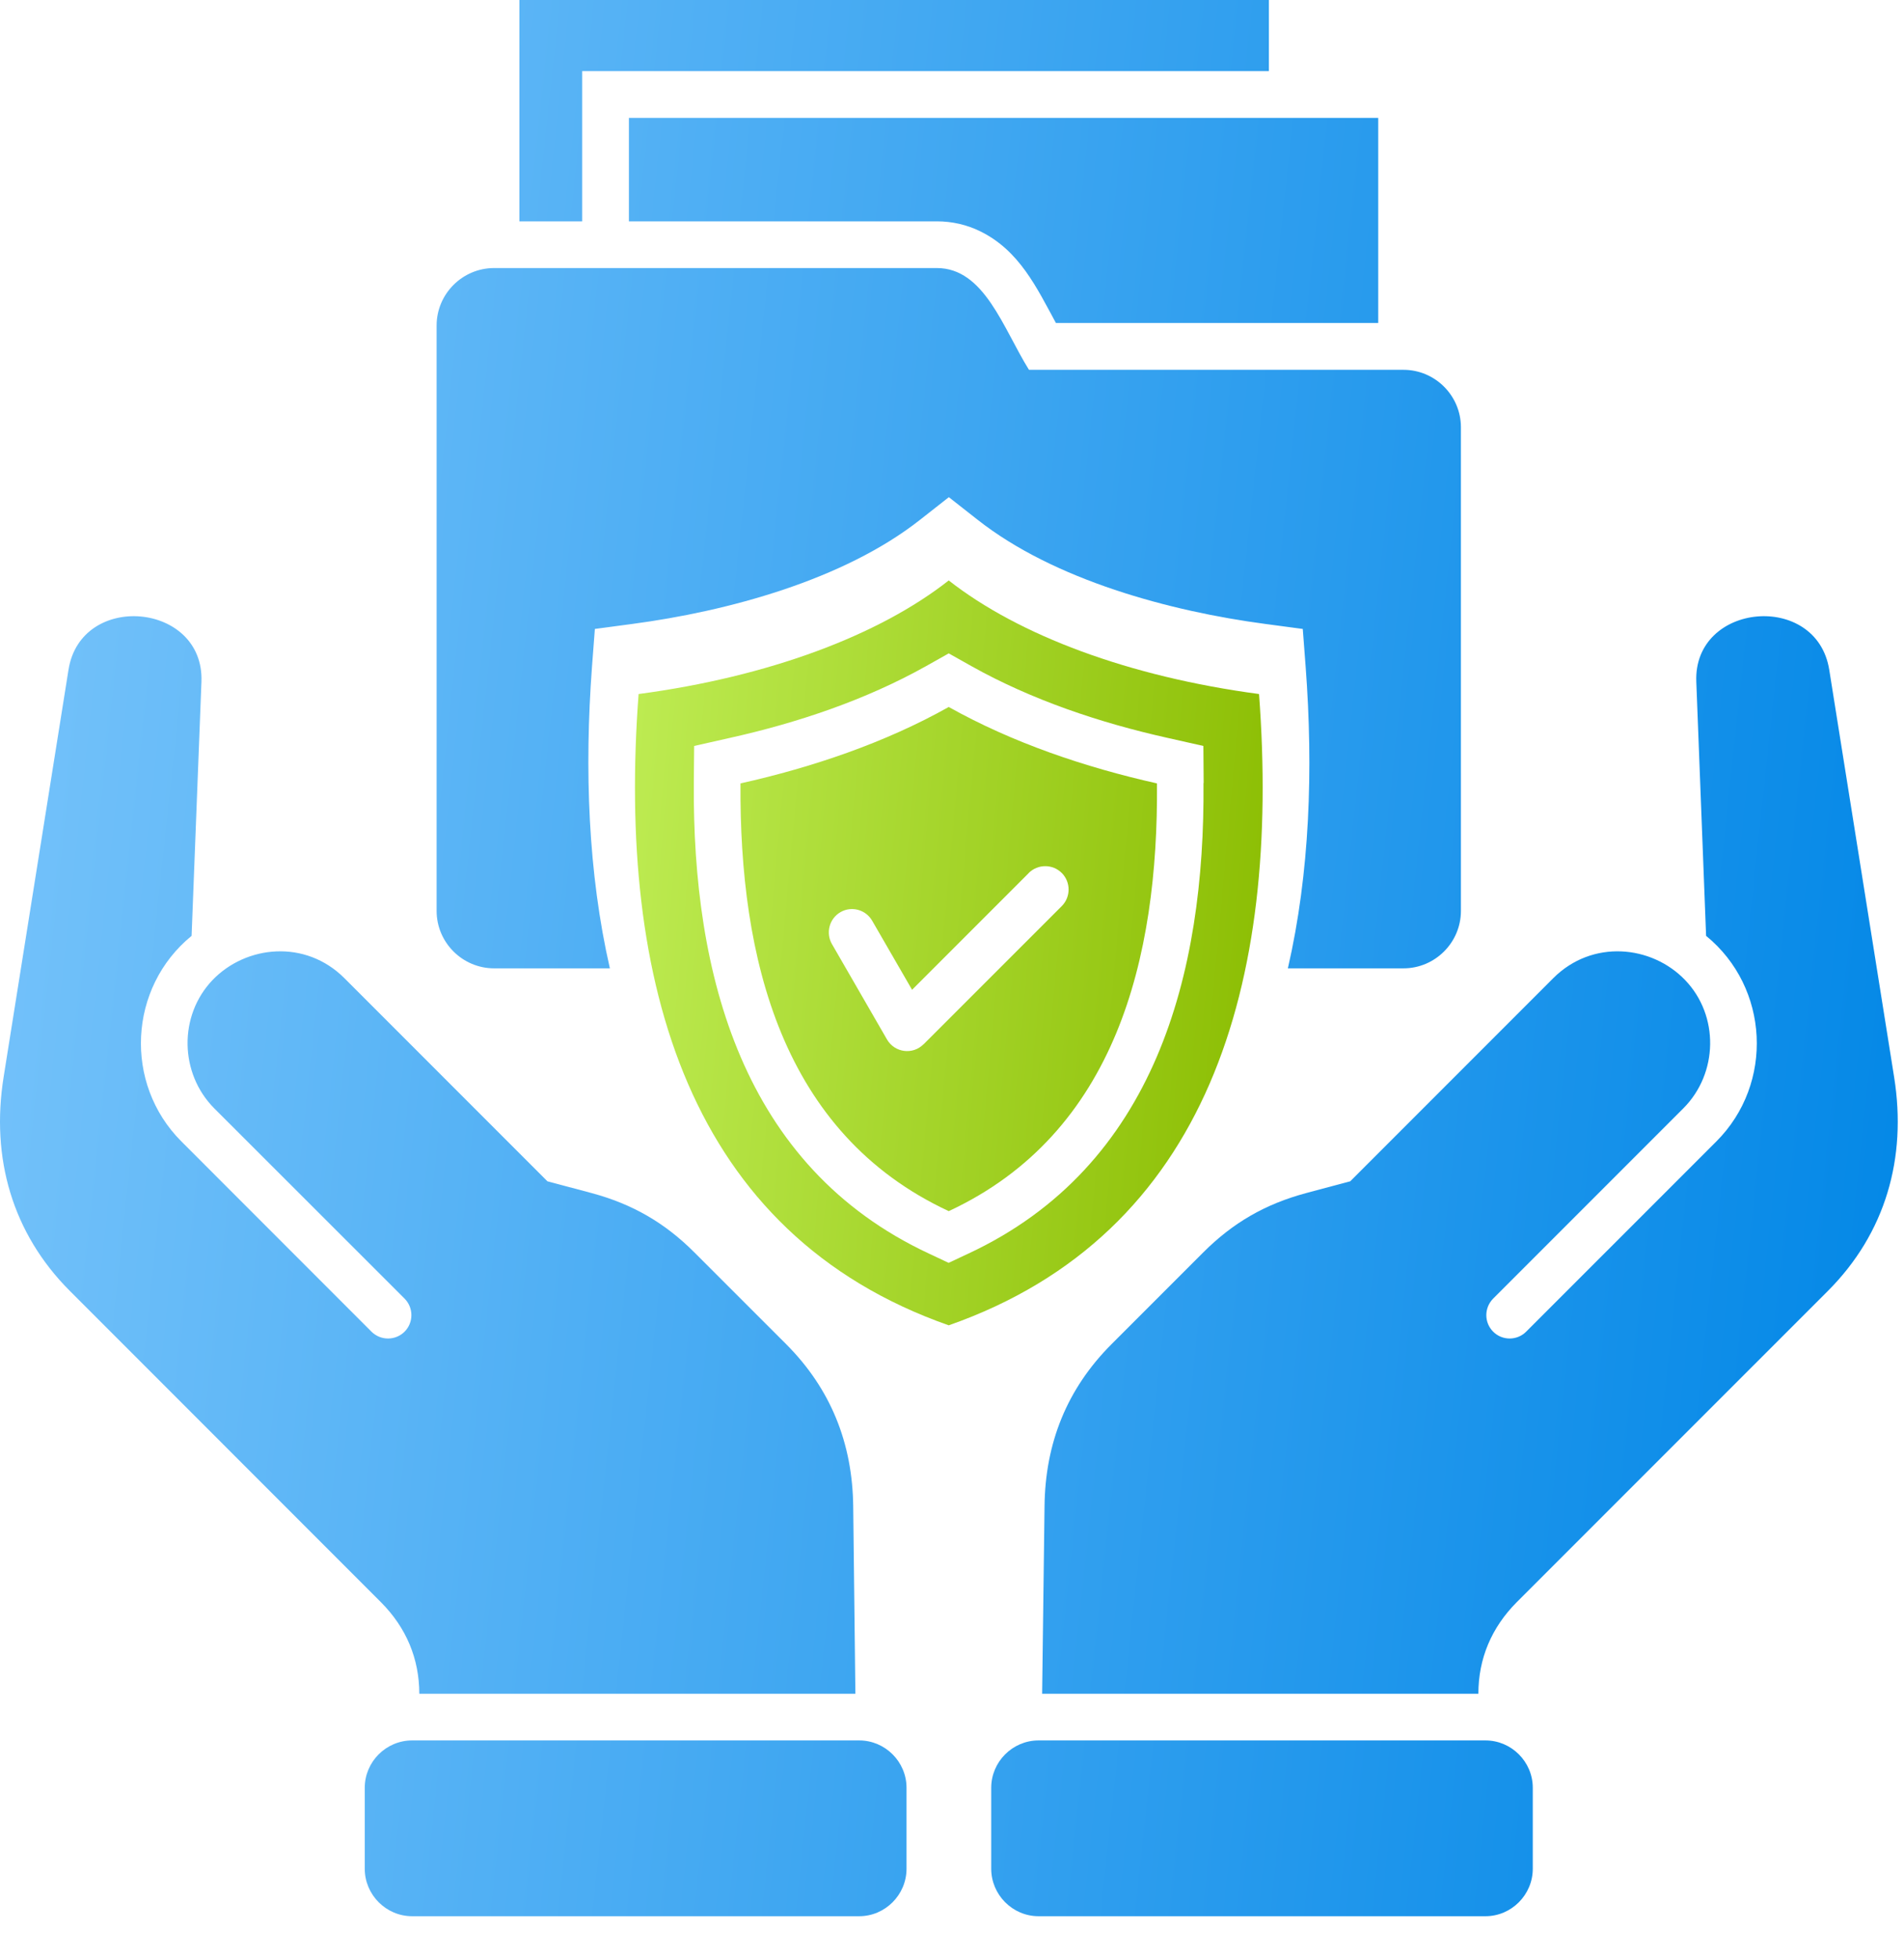 <svg width="35" height="36" viewBox="0 0 35 36" fill="none" xmlns="http://www.w3.org/2000/svg">
<path fill-rule="evenodd" clip-rule="evenodd" d="M10.702 4.067H9.548V0H23.325V1.307H10.702L10.702 4.067ZM11.561 4.067H17.222C17.5 4.067 17.769 4.128 18.017 4.249C18.739 4.603 19.055 5.282 19.41 5.934H25.335V2.166H11.561V4.067ZM9.085 17.792H11.211C10.81 16.041 10.742 14.138 10.882 12.252L10.935 11.556L11.624 11.464C13.371 11.232 15.504 10.659 16.912 9.551L17.442 9.135L17.972 9.551C19.38 10.659 21.512 11.232 23.259 11.464L23.948 11.556L24.001 12.252C24.143 14.14 24.077 16.043 23.674 17.792H25.8C26.38 17.792 26.855 17.317 26.855 16.737V7.851C26.855 7.269 26.38 6.795 25.8 6.795H18.915C18.438 6.03 18.096 4.925 17.221 4.925H9.083C8.501 4.925 8.026 5.4 8.026 5.981V16.737C8.026 17.317 8.501 17.792 9.083 17.792L9.085 17.792ZM7.708 31.12H15.724L15.684 27.676C15.67 26.516 15.271 25.518 14.451 24.697L12.766 23.013C12.22 22.466 11.624 22.123 10.878 21.922L10.063 21.705L6.332 17.974C5.612 17.253 4.521 17.369 3.908 18.006C3.282 18.659 3.297 19.722 3.94 20.366L7.437 23.86C7.604 24.029 7.604 24.3 7.437 24.468C7.269 24.635 6.997 24.635 6.829 24.468L3.334 20.972C2.271 19.909 2.36 18.144 3.522 17.195L3.703 12.526C3.758 11.068 1.487 10.861 1.259 12.307L0.066 19.793C-0.17 21.275 0.225 22.66 1.285 23.72L7.003 29.439C7.468 29.905 7.707 30.477 7.708 31.12ZM15.794 31.978H7.576C7.097 31.978 6.705 32.37 6.705 32.848V34.336C6.705 34.814 7.097 35.208 7.576 35.208H15.794C16.272 35.208 16.664 34.814 16.664 34.336V32.848C16.664 32.37 16.272 31.978 15.794 31.978ZM34.819 19.793L33.626 12.307C33.395 10.861 31.125 11.068 31.182 12.526L31.362 17.195C32.524 18.143 32.614 19.909 31.551 20.972L28.054 24.468C27.888 24.635 27.614 24.635 27.448 24.468C27.28 24.3 27.28 24.029 27.448 23.86L30.943 20.365C31.586 19.722 31.605 18.659 30.975 18.006C30.363 17.369 29.272 17.253 28.551 17.974L24.82 21.705L24.007 21.922C23.259 22.123 22.665 22.465 22.117 23.013L20.433 24.697C19.613 25.517 19.213 26.516 19.201 27.676L19.157 31.12H27.176C27.176 30.477 27.416 29.906 27.881 29.438L33.6 23.72C34.662 22.658 35.055 21.274 34.819 19.793ZM27.306 31.978H19.091C18.613 31.978 18.221 32.37 18.221 32.848V34.336C18.221 34.814 18.613 35.208 19.091 35.208H27.306C27.784 35.208 28.176 34.814 28.176 34.336V32.848C28.176 32.37 27.784 31.978 27.306 31.978Z" fill="url(#paint0_linear_4172_1794)"/>
<path fill-rule="evenodd" clip-rule="evenodd" d="M17.44 24.351C12.657 22.674 11.341 18.054 11.739 12.752C14.129 12.434 16.155 11.675 17.44 10.665C18.729 11.675 20.753 12.433 23.144 12.752C23.542 18.054 22.226 22.674 17.44 24.351ZM22.126 14.387L22.121 13.706L21.455 13.556C20.219 13.28 18.968 12.861 17.86 12.241L17.44 12.005L17.02 12.241C15.912 12.861 14.663 13.28 13.425 13.556L12.76 13.706L12.754 14.387C12.728 17.893 13.64 21.43 17.076 23.033L17.438 23.203L17.801 23.033C21.239 21.43 22.151 17.893 22.123 14.387H22.126ZM17.44 12.99C18.613 13.647 19.948 14.099 21.268 14.394C21.293 17.6 20.515 20.822 17.44 22.253C14.365 20.822 13.59 17.6 13.612 14.394C14.934 14.099 16.269 13.647 17.44 12.99ZM18.912 16.04L16.766 18.186L16.033 16.918C15.916 16.713 15.653 16.642 15.451 16.759C15.246 16.876 15.175 17.139 15.292 17.344L16.304 19.097C16.446 19.344 16.781 19.385 16.977 19.186V19.188L19.518 16.648C19.685 16.48 19.685 16.208 19.518 16.04C19.35 15.873 19.079 15.873 18.91 16.04L18.912 16.04Z" fill="url(#paint1_linear_4172_1794)"/>
<defs>
<linearGradient id="paint0_linear_4172_1794" x1="0" y1="0" x2="38.22" y2="4.098" gradientUnits="userSpaceOnUse">
<stop stop-color="#78C4FB"/>
<stop offset="1" stop-color="#0086E6"/>
</linearGradient>
<linearGradient id="paint1_linear_4172_1794" x1="11.672" y1="10.665" x2="24.354" y2="11.822" gradientUnits="userSpaceOnUse">
<stop stop-color="#BEEC53"/>
<stop offset="1" stop-color="#8ABC00"/>
</linearGradient>
</defs>
</svg>
